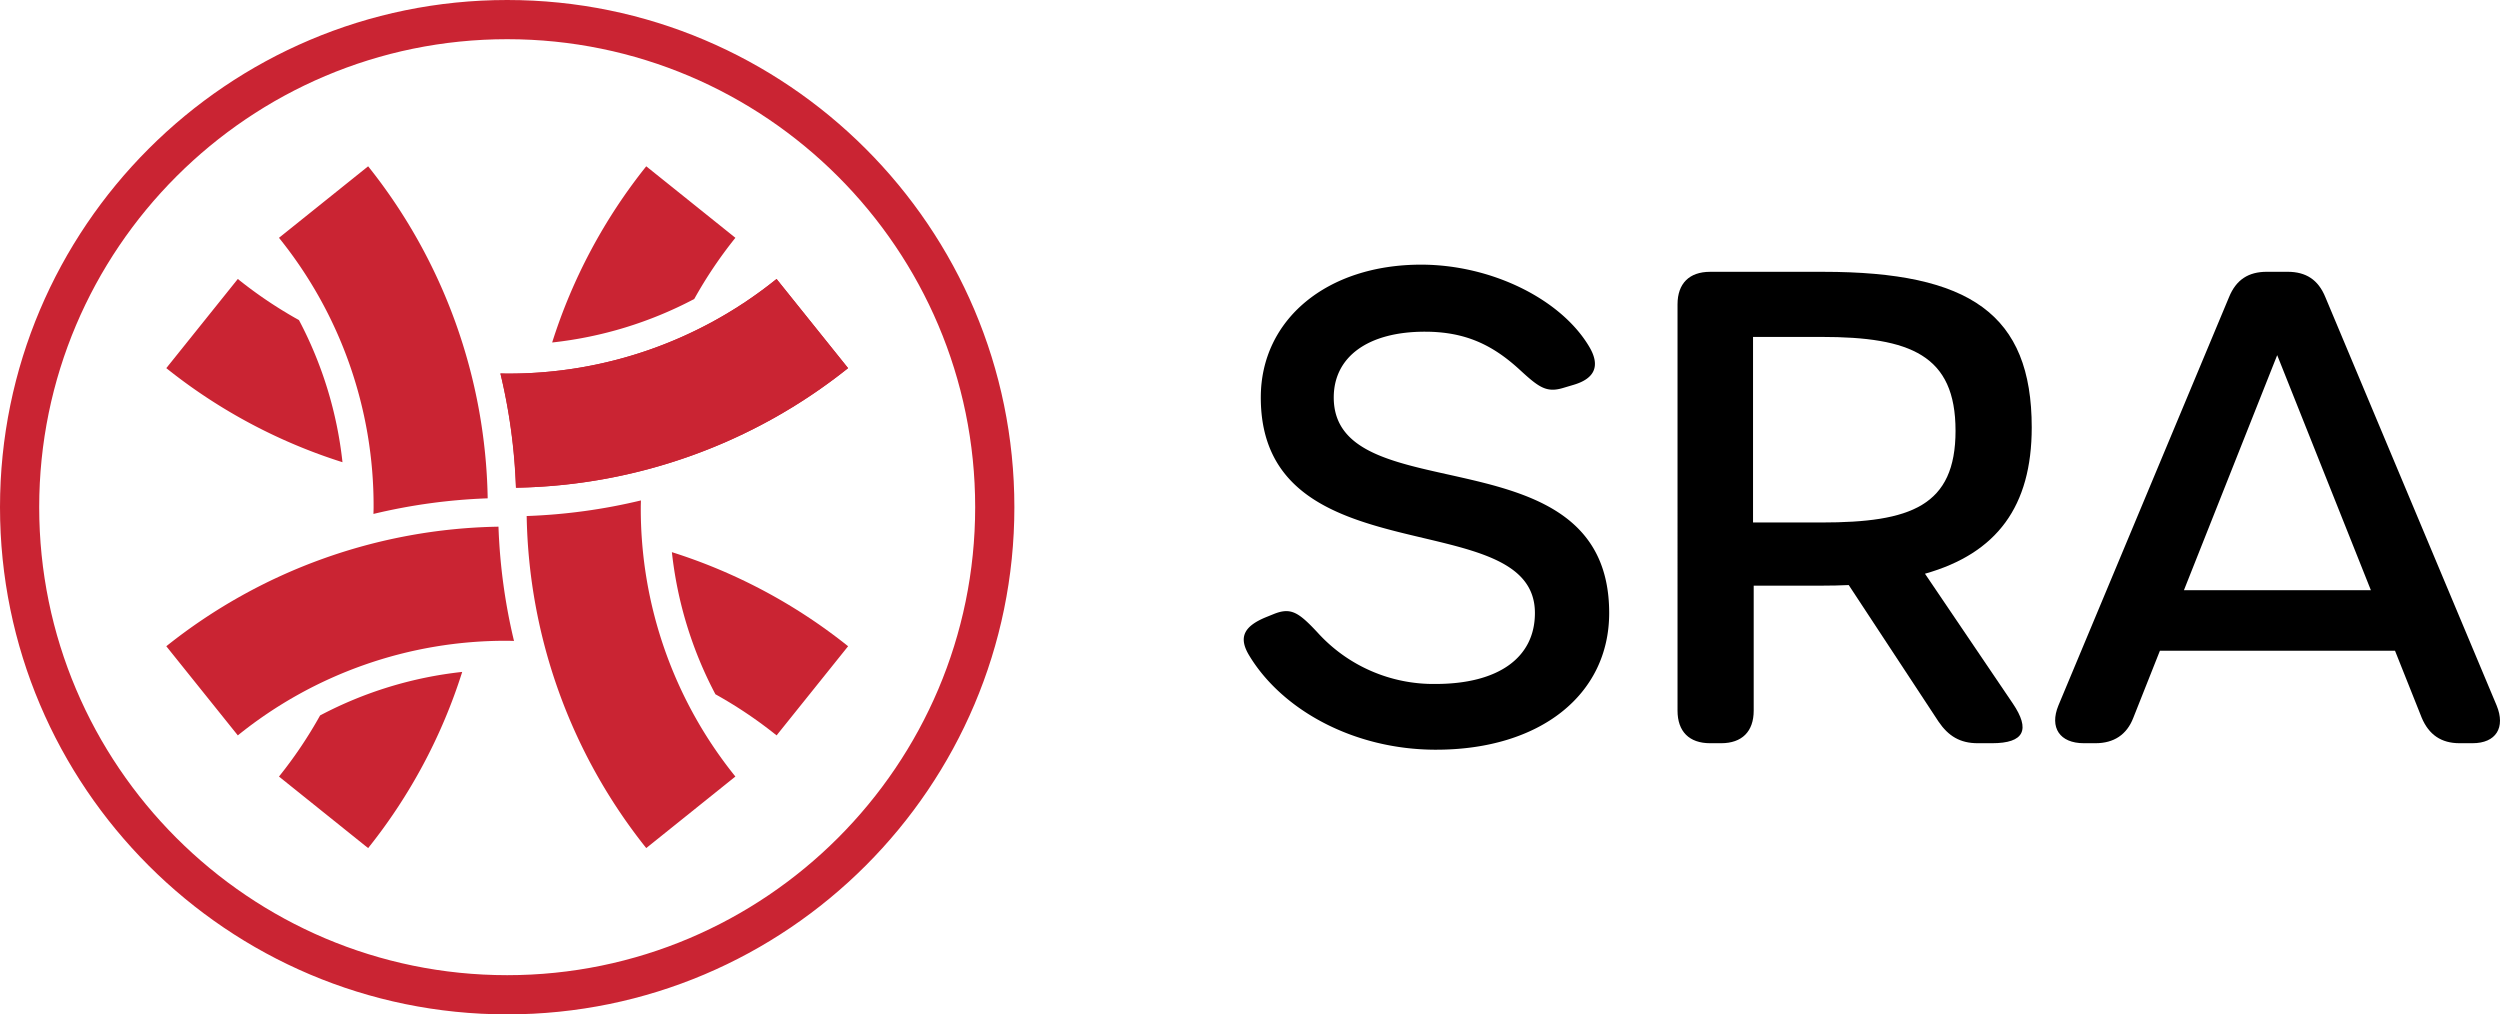 <?xml version="1.0" encoding="UTF-8"?> <svg xmlns="http://www.w3.org/2000/svg" xmlns:xlink="http://www.w3.org/1999/xlink" width="698.897" height="283.578" viewBox="0 0 698.897 283.578"><defs><clipPath id="a"><rect width="698.897" height="283.578" fill="none"></rect></clipPath></defs><g clip-path="url(#a)"><path d="M401.452,209.589c-23.153,0-43.155-11.249-52.257-26.392-3.052-5.074-1.437-8.171,4.916-10.738l1.981-.8c4.788-1.929,6.939-.525,12.34,5.279a43.717,43.717,0,0,0,32.854,14.269c17.566,0,27.814-7.316,27.814-19.839,0-30.944-76.634-9.465-76.634-60.25,0-21.805,18.492-37.132,44.814-37.132,19.568,0,39.135,9.575,47.053,23.025,3.059,5.206,1.565,8.789-4.367,10.554l-3.057.91c-4.621,1.364-6.744-.221-12.048-5.1-7.664-7.042-15.323-10.646-26.537-10.646-15.815,0-25.463,6.971-25.463,18.383,0,32.582,77,8.737,77,60.251,0,22.917-19.387,38.223-48.4,38.223Z"></path><path d="M562.705,196.673c4.914,7.28,3.276,11.1-5.826,11.1h-4c-4.914,0-8.191-2-10.921-6.007L516.83,163.557q-3.6.168-7.455.167H490.262v34.949c0,5.825-3.277,9.1-9.1,9.1h-3.094c-5.825,0-9.1-3.276-9.1-9.1V85.089c0-5.826,3.276-9.1,9.1-9.1h31.673c40.955,0,58.248,11.832,58.248,43.5,0,22.048-9.726,35.212-29.845,40.9ZM546.686,120.4c0-21.115-12.56-26.211-37.5-26.211H490.076v51.877h19.113c24.937,0,37.5-4.551,37.5-25.666"></path><path d="M697.953,197.214c2.548,6.188-.183,10.557-6.736,10.557h-3.64c-5.1,0-8.555-2.367-10.557-7.1l-7.472-18.748H603.821l-7.437,18.748c-1.82,4.733-5.461,7.1-10.558,7.1h-3.277c-6.734,0-9.647-4.369-7.1-10.557l47.69-114.132c2-4.915,5.461-7.1,10.558-7.1h5.825c5.1,0,8.555,2.184,10.557,7.1l47.874,114.132ZM662.8,164.994,636.61,99.283l-26.072,65.711Z"></path><path d="M141.789,283.578C63.606,283.578,0,219.972,0,141.789S63.606,0,141.789,0,283.578,63.606,283.578,141.789,219.972,283.578,141.789,283.578m0-272.619c-72.14,0-130.83,58.69-130.83,130.83s58.69,130.83,130.83,130.83,130.83-58.69,130.83-130.83-58.69-130.83-130.83-130.83" fill="#ca2433"></path><path d="M194.085,83.582a121.959,121.959,0,0,1,11.5-17.1L180.662,46.49a152.338,152.338,0,0,0-26.3,49.256,110.51,110.51,0,0,0,39.723-12.164" fill="#ca2433"></path><path d="M179.175,139.9a160.2,160.2,0,0,1-31.937,4.361,152.8,152.8,0,0,0,33.424,92.824l24.922-20a119.122,119.122,0,0,1-26.448-75.3c0-.631.03-1.257.039-1.886" fill="#ca2433"></path><path d="M187.832,154.362A110.49,110.49,0,0,0,200,194.085a121.935,121.935,0,0,1,17.1,11.5l19.995-24.923a152.354,152.354,0,0,0-49.256-26.3" fill="#ca2433"></path><path d="M139.359,147.237A152.81,152.81,0,0,0,46.49,180.661l19.995,24.923a119.116,119.116,0,0,1,75.3-26.448c.638,0,1.271.03,1.907.04a160.559,160.559,0,0,1-4.337-31.939" fill="#ca2433"></path><path d="M144.263,136.339a152.786,152.786,0,0,0,92.824-33.425L217.093,77.991a119.112,119.112,0,0,1-75.3,26.45c-.63,0-1.257-.016-1.885-.027a160.155,160.155,0,0,1,4.359,31.925" fill="#ca2433"></path><path d="M144.218,136.34a152.793,152.793,0,0,0,92.869-33.426L217.093,77.991a119.112,119.112,0,0,1-75.3,26.45c-.639,0-1.271-.03-1.908-.04a160.486,160.486,0,0,1,4.337,31.939" fill="#ca2433"></path><path d="M83.581,89.491a122.021,122.021,0,0,1-17.1-11.5L46.49,102.915a152.323,152.323,0,0,0,49.255,26.3A110.522,110.522,0,0,0,83.581,89.491" fill="#ca2433"></path><path d="M104.4,143.676a160.2,160.2,0,0,1,31.937-4.362A152.8,152.8,0,0,0,102.916,46.49L77.993,66.483a119.131,119.131,0,0,1,26.448,75.3c0,.632-.029,1.258-.039,1.888" fill="#ca2433"></path><path d="M89.492,199.995a121.925,121.925,0,0,1-11.5,17.1l24.922,20a152.338,152.338,0,0,0,26.3-49.256,110.511,110.511,0,0,0-39.723,12.164" fill="#ca2433"></path></g></svg> 